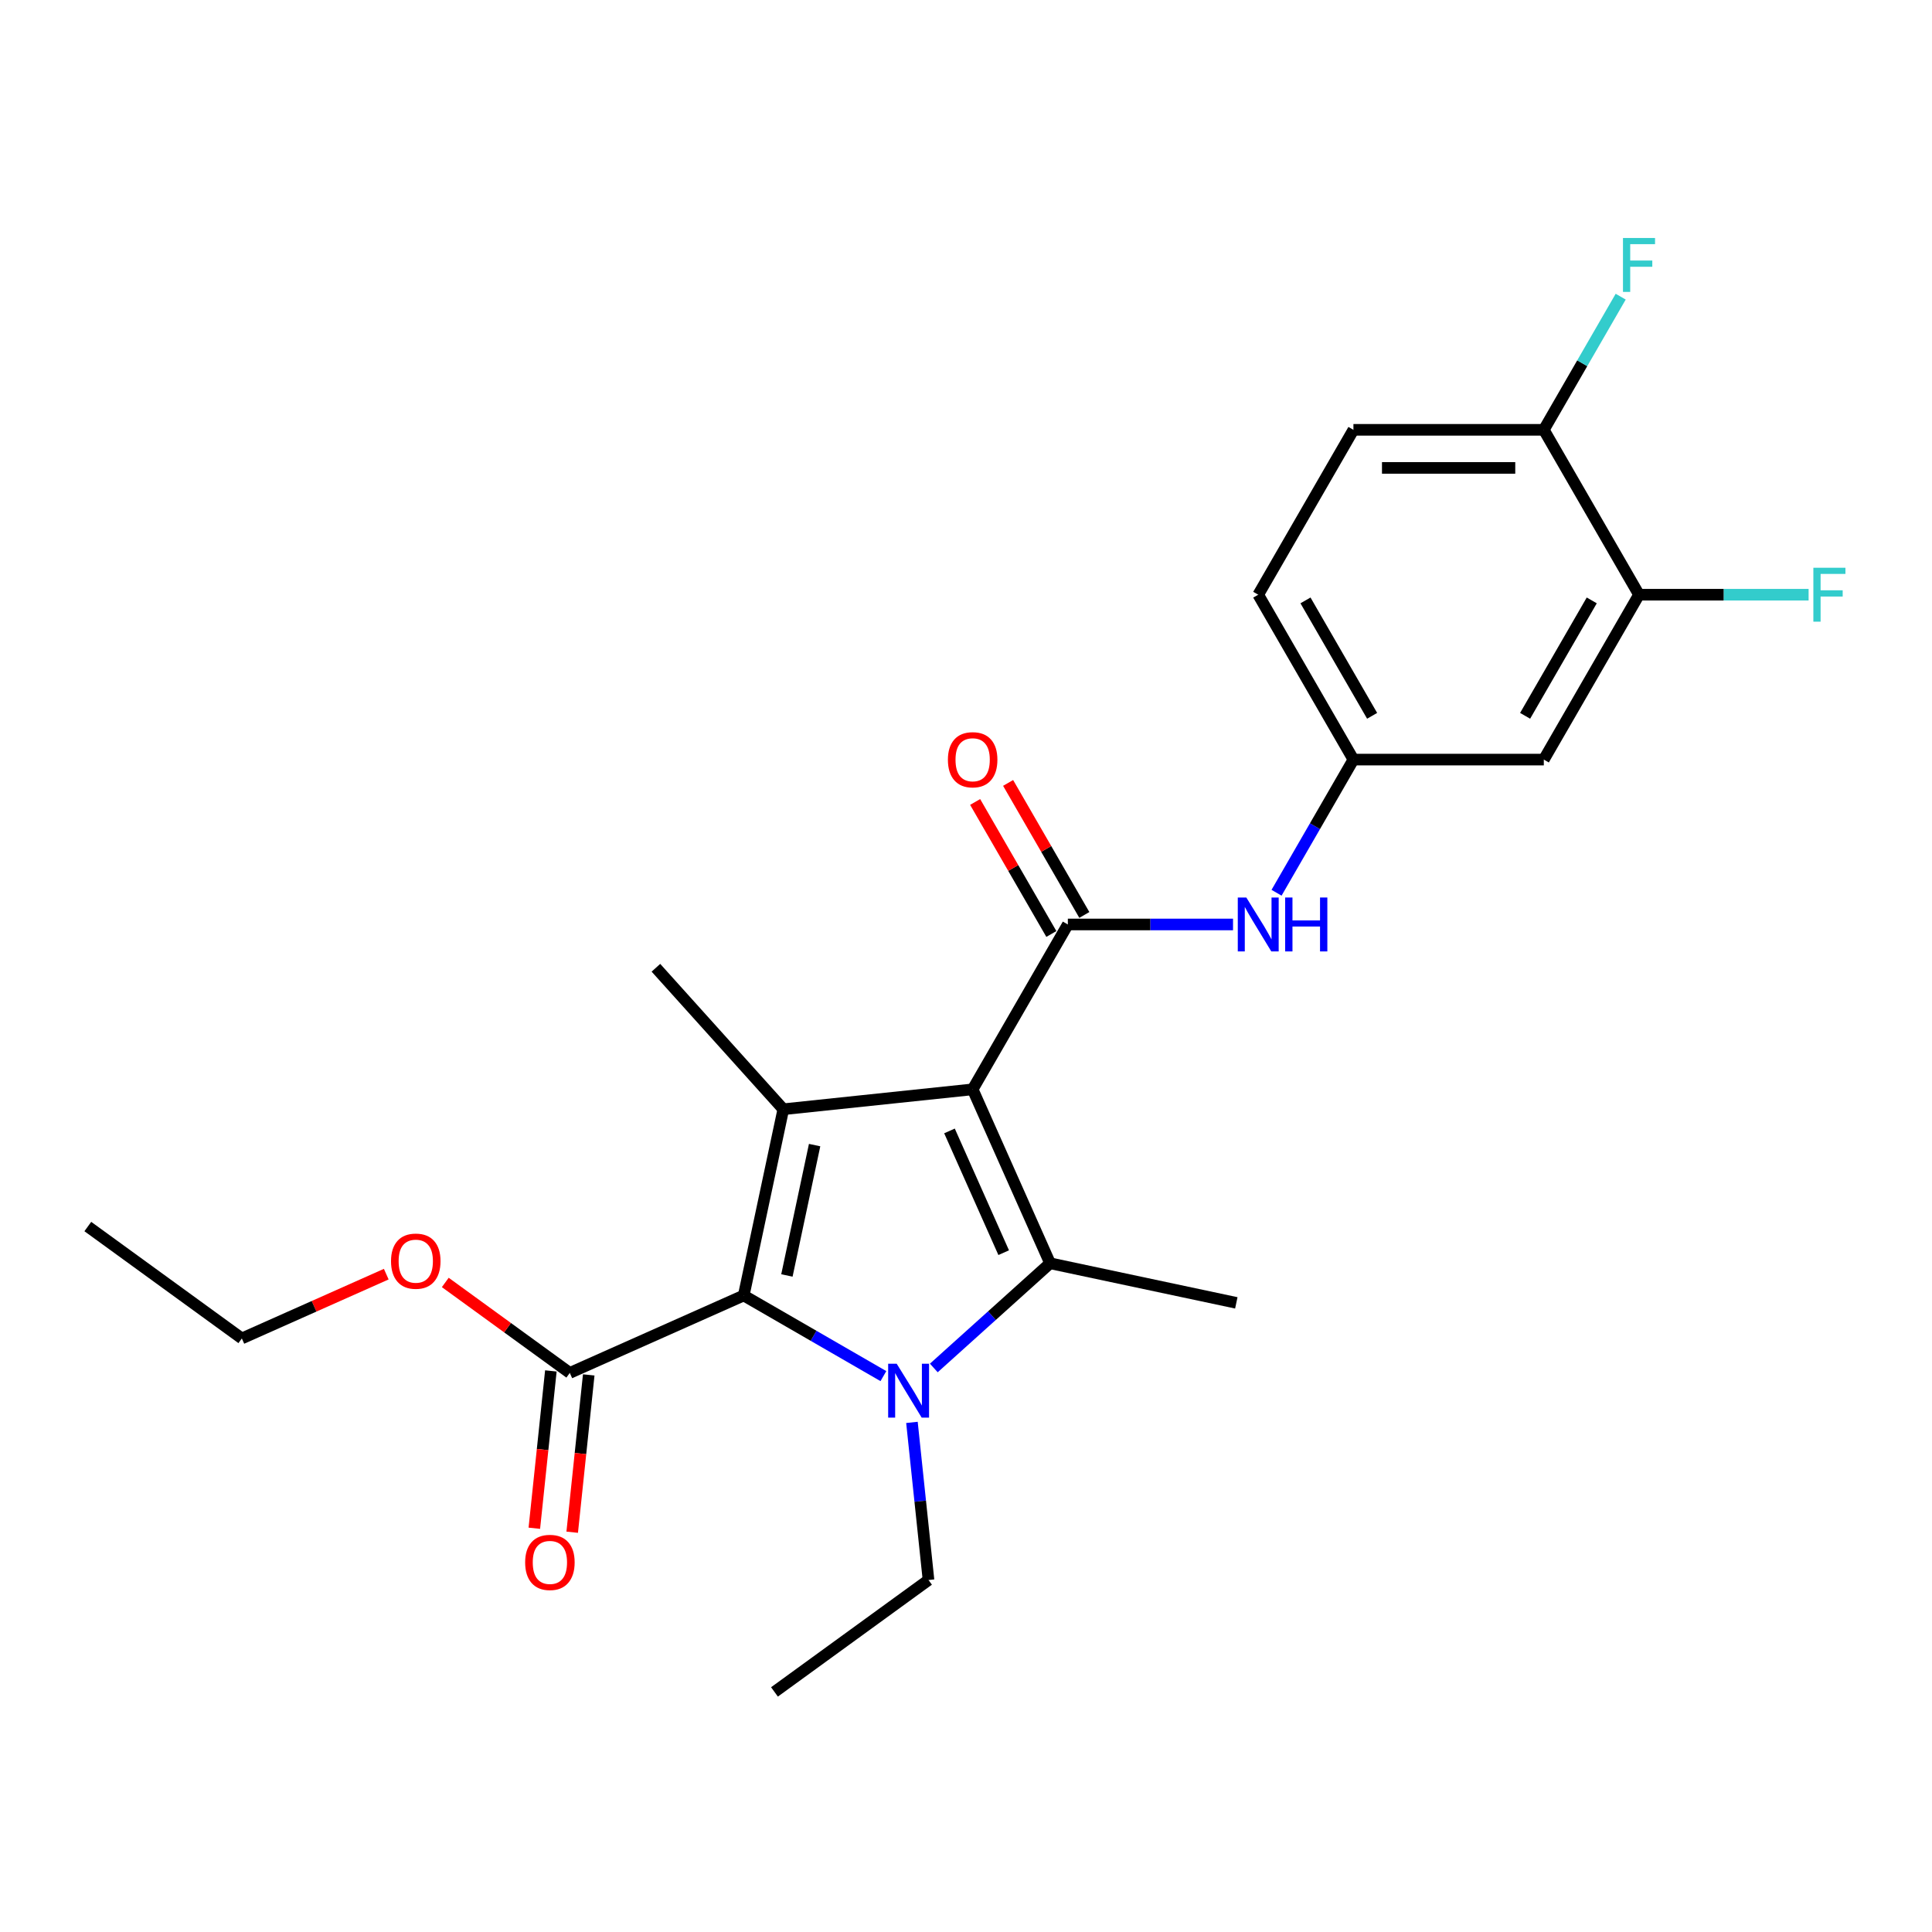 <?xml version='1.0' encoding='iso-8859-1'?>
<svg version='1.1' baseProfile='full'
              xmlns='http://www.w3.org/2000/svg'
                      xmlns:rdkit='http://www.rdkit.org/xml'
                      xmlns:xlink='http://www.w3.org/1999/xlink'
                  xml:space='preserve'
width='1000px' height='1000px' viewBox='0 0 1000 1000'>
<!-- END OF HEADER -->
<rect style='opacity:1.0;fill:#FFFFFF;stroke:none' width='1000' height='1000' x='0' y='0'> </rect>
<path class='bond-1' d='M 503.443,563.845 L 543.525,653.869' style='fill:none;fill-rule:evenodd;stroke:#000000;stroke-width:6px;stroke-linecap:butt;stroke-linejoin:miter;stroke-opacity:1' />
<path class='bond-1' d='M 491.451,585.365 L 519.508,648.382' style='fill:none;fill-rule:evenodd;stroke:#000000;stroke-width:6px;stroke-linecap:butt;stroke-linejoin:miter;stroke-opacity:1' />
<path class='bond-2' d='M 503.443,563.845 L 405.439,574.146' style='fill:none;fill-rule:evenodd;stroke:#000000;stroke-width:6px;stroke-linecap:butt;stroke-linejoin:miter;stroke-opacity:1' />
<path class='bond-4' d='M 503.443,563.845 L 552.715,478.503' style='fill:none;fill-rule:evenodd;stroke:#000000;stroke-width:6px;stroke-linecap:butt;stroke-linejoin:miter;stroke-opacity:1' />
<path class='bond-0' d='M 483.34,708.06 L 513.432,680.965' style='fill:none;fill-rule:evenodd;stroke:#0000FF;stroke-width:6px;stroke-linecap:butt;stroke-linejoin:miter;stroke-opacity:1' />
<path class='bond-0' d='M 513.432,680.965 L 543.525,653.869' style='fill:none;fill-rule:evenodd;stroke:#000000;stroke-width:6px;stroke-linecap:butt;stroke-linejoin:miter;stroke-opacity:1' />
<path class='bond-13' d='M 472.018,736.226 L 476.306,777.019' style='fill:none;fill-rule:evenodd;stroke:#0000FF;stroke-width:6px;stroke-linecap:butt;stroke-linejoin:miter;stroke-opacity:1' />
<path class='bond-13' d='M 476.306,777.019 L 480.593,817.812' style='fill:none;fill-rule:evenodd;stroke:#000000;stroke-width:6px;stroke-linecap:butt;stroke-linejoin:miter;stroke-opacity:1' />
<path class='bond-24' d='M 457.245,712.275 L 421.098,691.406' style='fill:none;fill-rule:evenodd;stroke:#0000FF;stroke-width:6px;stroke-linecap:butt;stroke-linejoin:miter;stroke-opacity:1' />
<path class='bond-24' d='M 421.098,691.406 L 384.951,670.536' style='fill:none;fill-rule:evenodd;stroke:#000000;stroke-width:6px;stroke-linecap:butt;stroke-linejoin:miter;stroke-opacity:1' />
<path class='bond-15' d='M 543.525,653.869 L 639.916,674.358' style='fill:none;fill-rule:evenodd;stroke:#000000;stroke-width:6px;stroke-linecap:butt;stroke-linejoin:miter;stroke-opacity:1' />
<path class='bond-3' d='M 405.439,574.146 L 384.951,670.536' style='fill:none;fill-rule:evenodd;stroke:#000000;stroke-width:6px;stroke-linecap:butt;stroke-linejoin:miter;stroke-opacity:1' />
<path class='bond-3' d='M 421.644,592.702 L 407.302,660.175' style='fill:none;fill-rule:evenodd;stroke:#000000;stroke-width:6px;stroke-linecap:butt;stroke-linejoin:miter;stroke-opacity:1' />
<path class='bond-16' d='M 405.439,574.146 L 339.501,500.913' style='fill:none;fill-rule:evenodd;stroke:#000000;stroke-width:6px;stroke-linecap:butt;stroke-linejoin:miter;stroke-opacity:1' />
<path class='bond-5' d='M 384.951,670.536 L 294.926,710.618' style='fill:none;fill-rule:evenodd;stroke:#000000;stroke-width:6px;stroke-linecap:butt;stroke-linejoin:miter;stroke-opacity:1' />
<path class='bond-6' d='M 552.715,478.503 L 595.464,478.503' style='fill:none;fill-rule:evenodd;stroke:#000000;stroke-width:6px;stroke-linecap:butt;stroke-linejoin:miter;stroke-opacity:1' />
<path class='bond-6' d='M 595.464,478.503 L 638.212,478.503' style='fill:none;fill-rule:evenodd;stroke:#0000FF;stroke-width:6px;stroke-linecap:butt;stroke-linejoin:miter;stroke-opacity:1' />
<path class='bond-9' d='M 561.25,473.576 L 541.524,439.41' style='fill:none;fill-rule:evenodd;stroke:#000000;stroke-width:6px;stroke-linecap:butt;stroke-linejoin:miter;stroke-opacity:1' />
<path class='bond-9' d='M 541.524,439.41 L 521.798,405.243' style='fill:none;fill-rule:evenodd;stroke:#FF0000;stroke-width:6px;stroke-linecap:butt;stroke-linejoin:miter;stroke-opacity:1' />
<path class='bond-9' d='M 544.181,483.43 L 524.455,449.264' style='fill:none;fill-rule:evenodd;stroke:#000000;stroke-width:6px;stroke-linecap:butt;stroke-linejoin:miter;stroke-opacity:1' />
<path class='bond-9' d='M 524.455,449.264 L 504.729,415.098' style='fill:none;fill-rule:evenodd;stroke:#FF0000;stroke-width:6px;stroke-linecap:butt;stroke-linejoin:miter;stroke-opacity:1' />
<path class='bond-12' d='M 285.126,709.587 L 280.847,750.302' style='fill:none;fill-rule:evenodd;stroke:#000000;stroke-width:6px;stroke-linecap:butt;stroke-linejoin:miter;stroke-opacity:1' />
<path class='bond-12' d='M 280.847,750.302 L 276.568,791.017' style='fill:none;fill-rule:evenodd;stroke:#FF0000;stroke-width:6px;stroke-linecap:butt;stroke-linejoin:miter;stroke-opacity:1' />
<path class='bond-12' d='M 304.727,711.648 L 300.448,752.362' style='fill:none;fill-rule:evenodd;stroke:#000000;stroke-width:6px;stroke-linecap:butt;stroke-linejoin:miter;stroke-opacity:1' />
<path class='bond-12' d='M 300.448,752.362 L 296.168,793.077' style='fill:none;fill-rule:evenodd;stroke:#FF0000;stroke-width:6px;stroke-linecap:butt;stroke-linejoin:miter;stroke-opacity:1' />
<path class='bond-19' d='M 294.926,710.618 L 262.702,687.205' style='fill:none;fill-rule:evenodd;stroke:#000000;stroke-width:6px;stroke-linecap:butt;stroke-linejoin:miter;stroke-opacity:1' />
<path class='bond-19' d='M 262.702,687.205 L 230.477,663.792' style='fill:none;fill-rule:evenodd;stroke:#FF0000;stroke-width:6px;stroke-linecap:butt;stroke-linejoin:miter;stroke-opacity:1' />
<path class='bond-10' d='M 660.738,462.086 L 680.635,427.624' style='fill:none;fill-rule:evenodd;stroke:#0000FF;stroke-width:6px;stroke-linecap:butt;stroke-linejoin:miter;stroke-opacity:1' />
<path class='bond-10' d='M 680.635,427.624 L 700.531,393.162' style='fill:none;fill-rule:evenodd;stroke:#000000;stroke-width:6px;stroke-linecap:butt;stroke-linejoin:miter;stroke-opacity:1' />
<path class='bond-7' d='M 848.347,307.82 L 799.075,393.162' style='fill:none;fill-rule:evenodd;stroke:#000000;stroke-width:6px;stroke-linecap:butt;stroke-linejoin:miter;stroke-opacity:1' />
<path class='bond-7' d='M 823.888,310.767 L 789.398,370.506' style='fill:none;fill-rule:evenodd;stroke:#000000;stroke-width:6px;stroke-linecap:butt;stroke-linejoin:miter;stroke-opacity:1' />
<path class='bond-17' d='M 848.347,307.82 L 892.239,307.82' style='fill:none;fill-rule:evenodd;stroke:#000000;stroke-width:6px;stroke-linecap:butt;stroke-linejoin:miter;stroke-opacity:1' />
<path class='bond-17' d='M 892.239,307.82 L 936.13,307.82' style='fill:none;fill-rule:evenodd;stroke:#33CCCC;stroke-width:6px;stroke-linecap:butt;stroke-linejoin:miter;stroke-opacity:1' />
<path class='bond-25' d='M 848.347,307.82 L 799.075,222.478' style='fill:none;fill-rule:evenodd;stroke:#000000;stroke-width:6px;stroke-linecap:butt;stroke-linejoin:miter;stroke-opacity:1' />
<path class='bond-8' d='M 799.075,393.162 L 700.531,393.162' style='fill:none;fill-rule:evenodd;stroke:#000000;stroke-width:6px;stroke-linecap:butt;stroke-linejoin:miter;stroke-opacity:1' />
<path class='bond-18' d='M 700.531,393.162 L 651.259,307.82' style='fill:none;fill-rule:evenodd;stroke:#000000;stroke-width:6px;stroke-linecap:butt;stroke-linejoin:miter;stroke-opacity:1' />
<path class='bond-18' d='M 710.209,370.506 L 675.719,310.767' style='fill:none;fill-rule:evenodd;stroke:#000000;stroke-width:6px;stroke-linecap:butt;stroke-linejoin:miter;stroke-opacity:1' />
<path class='bond-11' d='M 799.075,222.478 L 700.531,222.478' style='fill:none;fill-rule:evenodd;stroke:#000000;stroke-width:6px;stroke-linecap:butt;stroke-linejoin:miter;stroke-opacity:1' />
<path class='bond-11' d='M 784.294,242.187 L 715.313,242.187' style='fill:none;fill-rule:evenodd;stroke:#000000;stroke-width:6px;stroke-linecap:butt;stroke-linejoin:miter;stroke-opacity:1' />
<path class='bond-20' d='M 799.075,222.478 L 818.972,188.016' style='fill:none;fill-rule:evenodd;stroke:#000000;stroke-width:6px;stroke-linecap:butt;stroke-linejoin:miter;stroke-opacity:1' />
<path class='bond-20' d='M 818.972,188.016 L 838.869,153.554' style='fill:none;fill-rule:evenodd;stroke:#33CCCC;stroke-width:6px;stroke-linecap:butt;stroke-linejoin:miter;stroke-opacity:1' />
<path class='bond-22' d='M 480.593,817.812 L 400.869,875.735' style='fill:none;fill-rule:evenodd;stroke:#000000;stroke-width:6px;stroke-linecap:butt;stroke-linejoin:miter;stroke-opacity:1' />
<path class='bond-14' d='M 700.531,222.478 L 651.259,307.82' style='fill:none;fill-rule:evenodd;stroke:#000000;stroke-width:6px;stroke-linecap:butt;stroke-linejoin:miter;stroke-opacity:1' />
<path class='bond-21' d='M 199.928,659.495 L 162.553,676.136' style='fill:none;fill-rule:evenodd;stroke:#FF0000;stroke-width:6px;stroke-linecap:butt;stroke-linejoin:miter;stroke-opacity:1' />
<path class='bond-21' d='M 162.553,676.136 L 125.178,692.776' style='fill:none;fill-rule:evenodd;stroke:#000000;stroke-width:6px;stroke-linecap:butt;stroke-linejoin:miter;stroke-opacity:1' />
<path class='bond-23' d='M 125.178,692.776 L 45.455,634.854' style='fill:none;fill-rule:evenodd;stroke:#000000;stroke-width:6px;stroke-linecap:butt;stroke-linejoin:miter;stroke-opacity:1' />
<path  class='atom-1' d='M 464.124 705.854
L 473.269 720.636
Q 474.175 722.094, 475.634 724.735
Q 477.092 727.376, 477.171 727.534
L 477.171 705.854
L 480.876 705.854
L 480.876 733.762
L 477.053 733.762
L 467.238 717.601
Q 466.095 715.709, 464.873 713.541
Q 463.69 711.373, 463.335 710.703
L 463.335 733.762
L 459.709 733.762
L 459.709 705.854
L 464.124 705.854
' fill='#0000FF'/>
<path  class='atom-7' d='M 645.091 464.549
L 654.236 479.331
Q 655.142 480.789, 656.601 483.43
Q 658.059 486.071, 658.138 486.229
L 658.138 464.549
L 661.843 464.549
L 661.843 492.457
L 658.02 492.457
L 648.205 476.296
Q 647.062 474.404, 645.84 472.236
Q 644.657 470.068, 644.302 469.398
L 644.302 492.457
L 640.676 492.457
L 640.676 464.549
L 645.091 464.549
' fill='#0000FF'/>
<path  class='atom-7' d='M 665.194 464.549
L 668.978 464.549
L 668.978 476.414
L 683.247 476.414
L 683.247 464.549
L 687.031 464.549
L 687.031 492.457
L 683.247 492.457
L 683.247 479.568
L 668.978 479.568
L 668.978 492.457
L 665.194 492.457
L 665.194 464.549
' fill='#0000FF'/>
<path  class='atom-10' d='M 490.633 393.241
Q 490.633 386.54, 493.944 382.795
Q 497.255 379.05, 503.443 379.05
Q 509.632 379.05, 512.943 382.795
Q 516.254 386.54, 516.254 393.241
Q 516.254 400.02, 512.904 403.883
Q 509.553 407.707, 503.443 407.707
Q 497.294 407.707, 493.944 403.883
Q 490.633 400.06, 490.633 393.241
M 503.443 404.553
Q 507.701 404.553, 509.987 401.715
Q 512.312 398.838, 512.312 393.241
Q 512.312 387.761, 509.987 385.002
Q 507.701 382.204, 503.443 382.204
Q 499.186 382.204, 496.861 384.963
Q 494.575 387.722, 494.575 393.241
Q 494.575 398.877, 496.861 401.715
Q 499.186 404.553, 503.443 404.553
' fill='#FF0000'/>
<path  class='atom-13' d='M 271.815 808.701
Q 271.815 802, 275.126 798.255
Q 278.437 794.51, 284.626 794.51
Q 290.814 794.51, 294.125 798.255
Q 297.437 802, 297.437 808.701
Q 297.437 815.48, 294.086 819.343
Q 290.736 823.167, 284.626 823.167
Q 278.477 823.167, 275.126 819.343
Q 271.815 815.52, 271.815 808.701
M 284.626 820.013
Q 288.883 820.013, 291.169 817.175
Q 293.495 814.298, 293.495 808.701
Q 293.495 803.221, 291.169 800.462
Q 288.883 797.664, 284.626 797.664
Q 280.369 797.664, 278.043 800.423
Q 275.757 803.182, 275.757 808.701
Q 275.757 814.337, 278.043 817.175
Q 280.369 820.013, 284.626 820.013
' fill='#FF0000'/>
<path  class='atom-18' d='M 938.594 293.866
L 955.189 293.866
L 955.189 297.059
L 942.339 297.059
L 942.339 305.534
L 953.77 305.534
L 953.77 308.766
L 942.339 308.766
L 942.339 321.774
L 938.594 321.774
L 938.594 293.866
' fill='#33CCCC'/>
<path  class='atom-20' d='M 202.392 652.774
Q 202.392 646.073, 205.703 642.328
Q 209.014 638.583, 215.203 638.583
Q 221.391 638.583, 224.702 642.328
Q 228.013 646.073, 228.013 652.774
Q 228.013 659.553, 224.663 663.416
Q 221.312 667.24, 215.203 667.24
Q 209.054 667.24, 205.703 663.416
Q 202.392 659.593, 202.392 652.774
M 215.203 664.087
Q 219.46 664.087, 221.746 661.248
Q 224.072 658.371, 224.072 652.774
Q 224.072 647.295, 221.746 644.535
Q 219.46 641.737, 215.203 641.737
Q 210.946 641.737, 208.62 644.496
Q 206.334 647.255, 206.334 652.774
Q 206.334 658.41, 208.62 661.248
Q 210.946 664.087, 215.203 664.087
' fill='#FF0000'/>
<path  class='atom-21' d='M 840.05 123.183
L 856.645 123.183
L 856.645 126.376
L 843.795 126.376
L 843.795 134.851
L 855.226 134.851
L 855.226 138.083
L 843.795 138.083
L 843.795 151.091
L 840.05 151.091
L 840.05 123.183
' fill='#33CCCC'/>
</svg>
